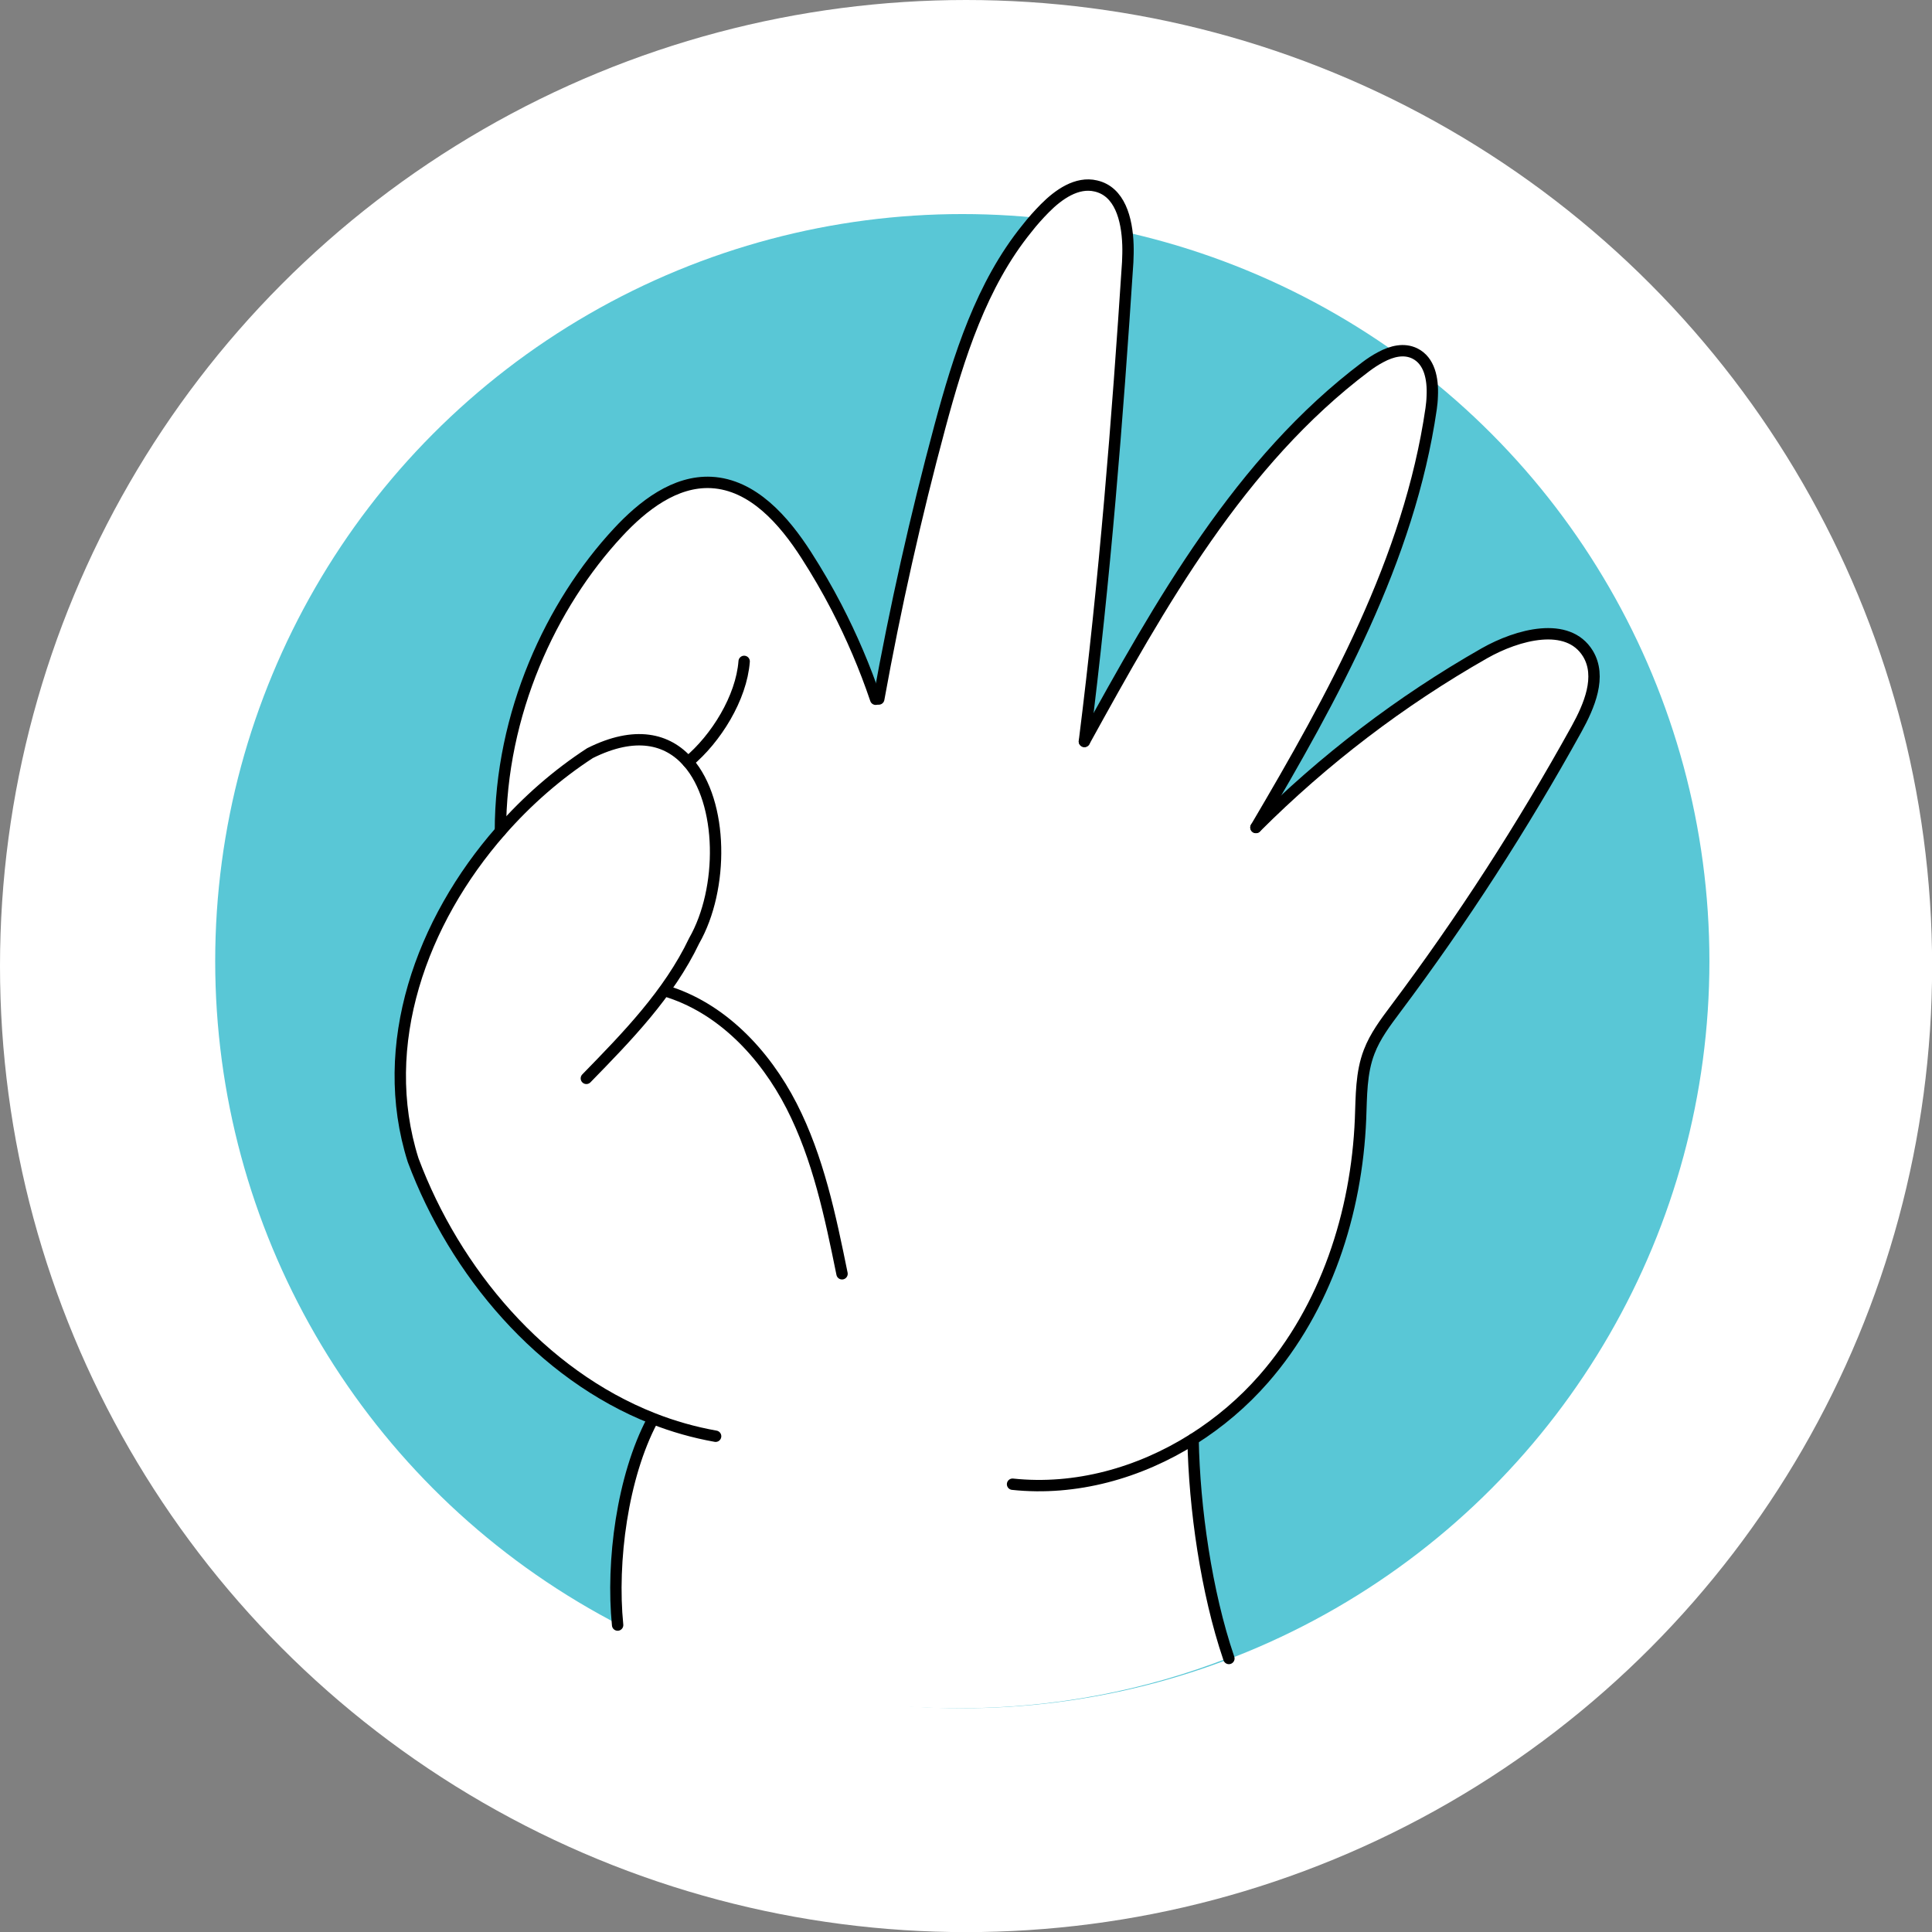 <svg xmlns="http://www.w3.org/2000/svg" id="Layer_2" data-name="Layer 2" viewBox="0 0 169.95 169.95"><rect x="0" y="0" width="169.95" height="169.95" fill="#808080" stroke="none"/><defs><style>      .cls-1 {        fill: none;        stroke: #000;        stroke-linecap: round;        stroke-miterlimit: 10;      }      .cls-2 {        fill: #59c7d6;      }      .cls-2, .cls-3 {        stroke-width: 0px;      }      .cls-3 {        fill: #fff;      }    </style></defs><g id="hands"><g><circle class="cls-3" cx="84.98" cy="84.98" r="84.98"></circle><g><circle class="cls-2" cx="84.65" cy="84.55" r="65.72"></circle><path class="cls-3" d="M139.68,57.49c-1.76-2.87-6.17-1.69-9.11-.02-7.34,4.18-14.12,9.35-20.09,15.32,6.79-11.52,13.48-23.56,15.41-36.83.05-.36.09-.74.1-1.13.07-1.52-.24-3.1-1.54-3.74-.95-.46-2.01-.2-2.98.32-.48.25-.93.55-1.34.86-11.06,8.33-18.06,20.83-24.74,32.95,1.8-14.31,2.9-28.23,3.81-42.16.03-.49.04-1.01.02-1.53-.08-2.3-.73-4.69-2.82-5.17-1.67-.4-3.29.75-4.49,1.96-.56.57-1.1,1.17-1.58,1.79-3.99,4.92-5.99,11.25-7.65,17.42-2.13,7.91-3.92,15.9-5.38,23.96l-.27.02c-.94-2.78-2.1-5.49-3.45-8.1-.81-1.56-1.7-3.09-2.65-4.57-1.97-3.07-4.71-6.21-8.36-6.4-3.2-.16-6.03,2.05-8.21,4.4-5.88,6.33-10.34,15.93-10.34,26.28-6.93,7.91-10.89,18.79-7.68,28.93,3.68,9.84,11.27,18.86,21.1,22.73l-.06.16c-2.63,4.96-3.75,10.71-3.19,16.3l.14,1.71c9.19,4.95,18.88,7.32,30.04,7.32,8.36,0,16.36-1.57,23.71-4.44-1.96-5.76-3.02-13.16-3.13-19.23,2.31-1.46,4.42-3.25,6.21-5.3,5.46-6.24,8.18-14.58,8.52-22.87.08-2,.04-4.05.76-5.91.53-1.39,1.44-2.59,2.33-3.78,5.86-7.81,11.17-16.04,15.9-24.59,1.14-2.06,2.24-4.64,1.01-6.66Z"></path><path class="cls-1" d="M62.95,126.34c-1.9-.34-3.74-.86-5.51-1.56-9.83-3.87-17.42-12.89-21.1-22.73-3.21-10.14.75-21.02,7.68-28.93,2.34-2.68,5.02-5.01,7.88-6.87,3.98-1.99,6.82-1.27,8.62.78,3.13,3.56,3.15,11.16.54,15.73-2.23,4.67-5.89,8.42-9.48,12.1"></path><path class="cls-1" d="M58.48,87.15c4.95,1.46,8.79,5.53,11.15,10.13,2.35,4.59,3.41,9.71,4.44,14.77"></path><path class="cls-1" d="M44.02,73.12c0-10.35,4.46-19.95,10.34-26.28,2.18-2.35,5.01-4.56,8.21-4.4,3.65.19,6.39,3.33,8.36,6.4.95,1.48,1.84,3.01,2.65,4.57,1.35,2.61,2.51,5.32,3.45,8.1"></path><path class="cls-1" d="M60.52,67.03c2.47-2.05,4.7-5.65,4.94-8.85"></path><path class="cls-1" d="M110.48,72.79c5.97-5.97,12.75-11.14,20.09-15.32,2.94-1.67,7.35-2.85,9.11.02,1.23,2.02.13,4.6-1.01,6.66-4.73,8.55-10.04,16.78-15.9,24.59-.89,1.19-1.8,2.39-2.33,3.78-.72,1.86-.68,3.91-.76,5.91-.34,8.29-3.06,16.63-8.52,22.87-1.79,2.05-3.9,3.84-6.21,5.3-4.73,2.98-10.33,4.55-15.88,3.96"></path><path class="cls-1" d="M95.39,65.22c6.68-12.12,13.68-24.62,24.74-32.95.41-.31.86-.61,1.34-.86.97-.52,2.03-.78,2.98-.32,1.3.64,1.61,2.22,1.54,3.74-.01.39-.05.77-.1,1.13-1.93,13.27-8.62,25.31-15.41,36.83"></path><path class="cls-1" d="M77.3,61.49c1.46-8.06,3.25-16.05,5.38-23.96,1.66-6.17,3.66-12.5,7.65-17.42.48-.62,1.02-1.22,1.58-1.79,1.2-1.21,2.82-2.36,4.49-1.96,2.09.48,2.74,2.87,2.82,5.17.02.52,0,1.04-.02,1.53-.91,13.93-2.01,27.85-3.81,42.16"></path><path class="cls-1" d="M104.95,126.6c.11,6.07,1.17,13.47,3.13,19.23.01.02.01.04.02.06"></path><path class="cls-1" d="M57.38,124.94c-2.63,4.96-3.61,12.42-3.05,18.01"></path></g></g></g></svg>
